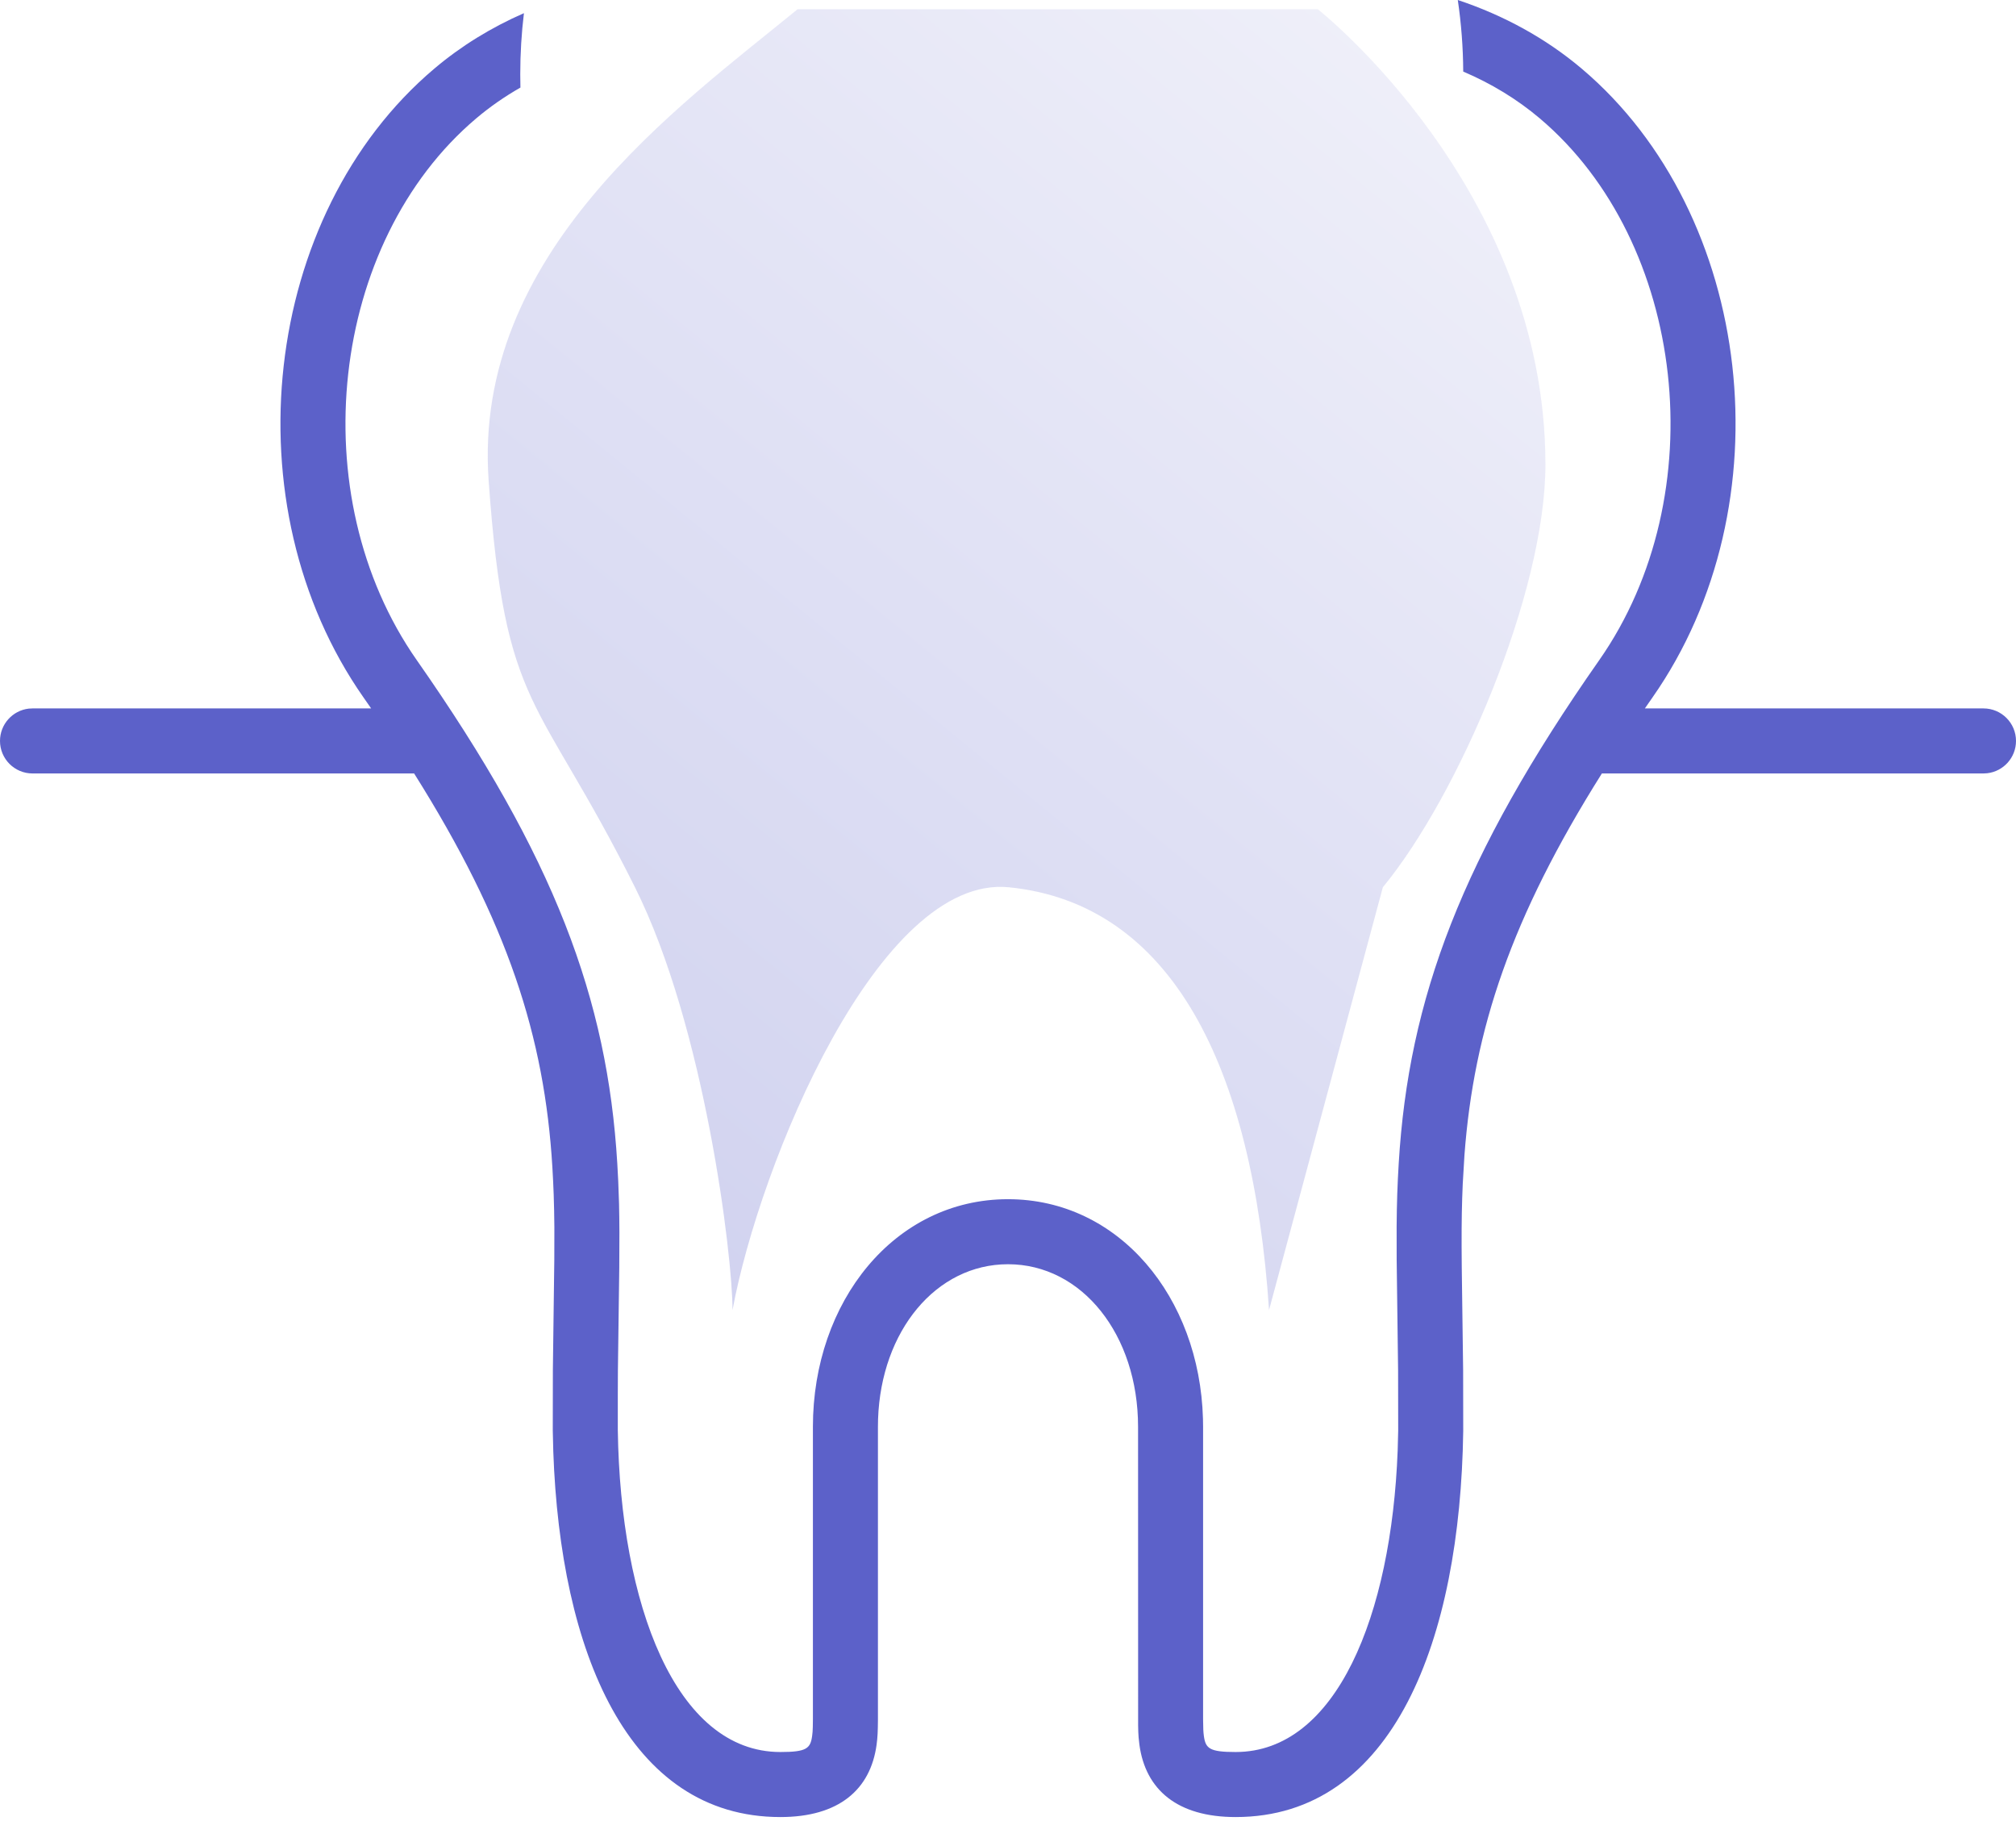 <svg width="62" height="56" viewBox="0 0 62 56" fill="none" xmlns="http://www.w3.org/2000/svg">
<path d="M15.028 14.785C14.528 7.785 20.861 3.285 24.528 0.285H40.528C40.528 0.285 47.528 5.785 47.528 14.285C47.528 18.224 44.861 24.452 42.528 27.285L39.028 40.285C38.528 32.785 36.028 27.785 31.028 27.285C27.028 26.885 23.361 35.785 22.528 40.285C22.528 38.618 21.675 31.578 19.528 27.285C16.528 21.285 15.538 21.926 15.028 14.785Z" fill="url(#paint0_linear_1713_31826)" fill-opacity="0.5"/>
<path fill-rule="evenodd" clip-rule="evenodd" d="M45 2.201C45.865 2.57 46.658 3.051 47.354 3.64C51.857 7.449 52.74 15.219 49.181 20.303C44.943 26.357 43.32 30.714 43.016 35.778C42.977 36.426 42.957 36.995 42.952 37.708L42.953 38.723L42.997 42.143L43 43.991L42.984 44.604C42.791 49.68 41.098 53.877 38 53.877C37.199 53.877 37.077 53.77 37.024 53.385C37.007 53.262 37.002 53.148 37 52.883L37 43.877L36.996 43.627C36.891 39.893 34.418 36.877 31 36.877C27.506 36.877 25 40.029 25 43.877L25 52.883L24.997 53.103L24.99 53.259L24.976 53.385C24.924 53.77 24.801 53.877 24 53.877C20.778 53.877 19.076 49.337 19 43.977L19 42.877L19.003 42.143L19.045 38.981C19.053 38.178 19.051 37.572 19.038 37.017L19.013 36.319L18.984 35.778C18.68 30.714 17.057 26.357 12.819 20.303C9.26 15.219 10.143 7.449 14.646 3.64C15.066 3.285 15.521 2.969 16.005 2.693C16.002 2.558 16 2.421 16 2.285C16 1.648 16.038 1.021 16.113 0.405C15.107 0.845 14.179 1.415 13.354 2.113C8.052 6.599 7.037 15.53 11.181 21.45L11.414 21.785L1 21.785L0.883 21.791C0.386 21.849 0 22.272 0 22.785C0 23.337 0.448 23.785 1 23.785L12.736 23.785C15.61 28.353 16.747 31.877 16.988 35.897C17.005 36.183 17.018 36.453 17.028 36.73C17.039 37.049 17.046 37.376 17.049 37.746L17.047 38.732L17.003 42.129L17 43.991L17.016 44.641C17.234 50.776 19.305 55.877 24 55.877C25.799 55.877 26.769 55.033 26.958 53.658C26.99 53.421 26.997 53.248 27 52.898L27 43.877L27.004 43.636C27.099 40.923 28.789 38.877 31 38.877C33.276 38.877 35 41.045 35 43.877L35.002 53.059C35.004 53.208 35.008 53.323 35.017 53.433L35.042 53.658C35.231 55.033 36.201 55.877 38 55.877C42.86 55.877 44.909 50.412 45 44.005L44.997 42.129L44.955 38.983C44.946 38.088 44.949 37.448 44.968 36.853L44.985 36.412L45.038 35.519C45.327 31.654 46.48 28.209 49.264 23.785L61 23.785L61.117 23.778C61.614 23.72 62 23.298 62 22.785C62 22.233 61.552 21.785 61 21.785L50.587 21.784L50.819 21.45C54.964 15.53 53.948 6.599 48.646 2.113C47.539 1.177 46.248 0.472 44.833 0C44.939 0.718 44.996 1.453 45 2.201Z" fill="#5C61C9"/>
<defs>
<linearGradient id="paint0_linear_1713_31826" x1="-9.972" y1="81.785" x2="56.528" y2="0.285" gradientUnits="userSpaceOnUse">
<stop stop-color="#5C61C9"/>
<stop offset="0.901" stop-color="#DEDFF4"/>
</linearGradient>
</defs>
</svg>
